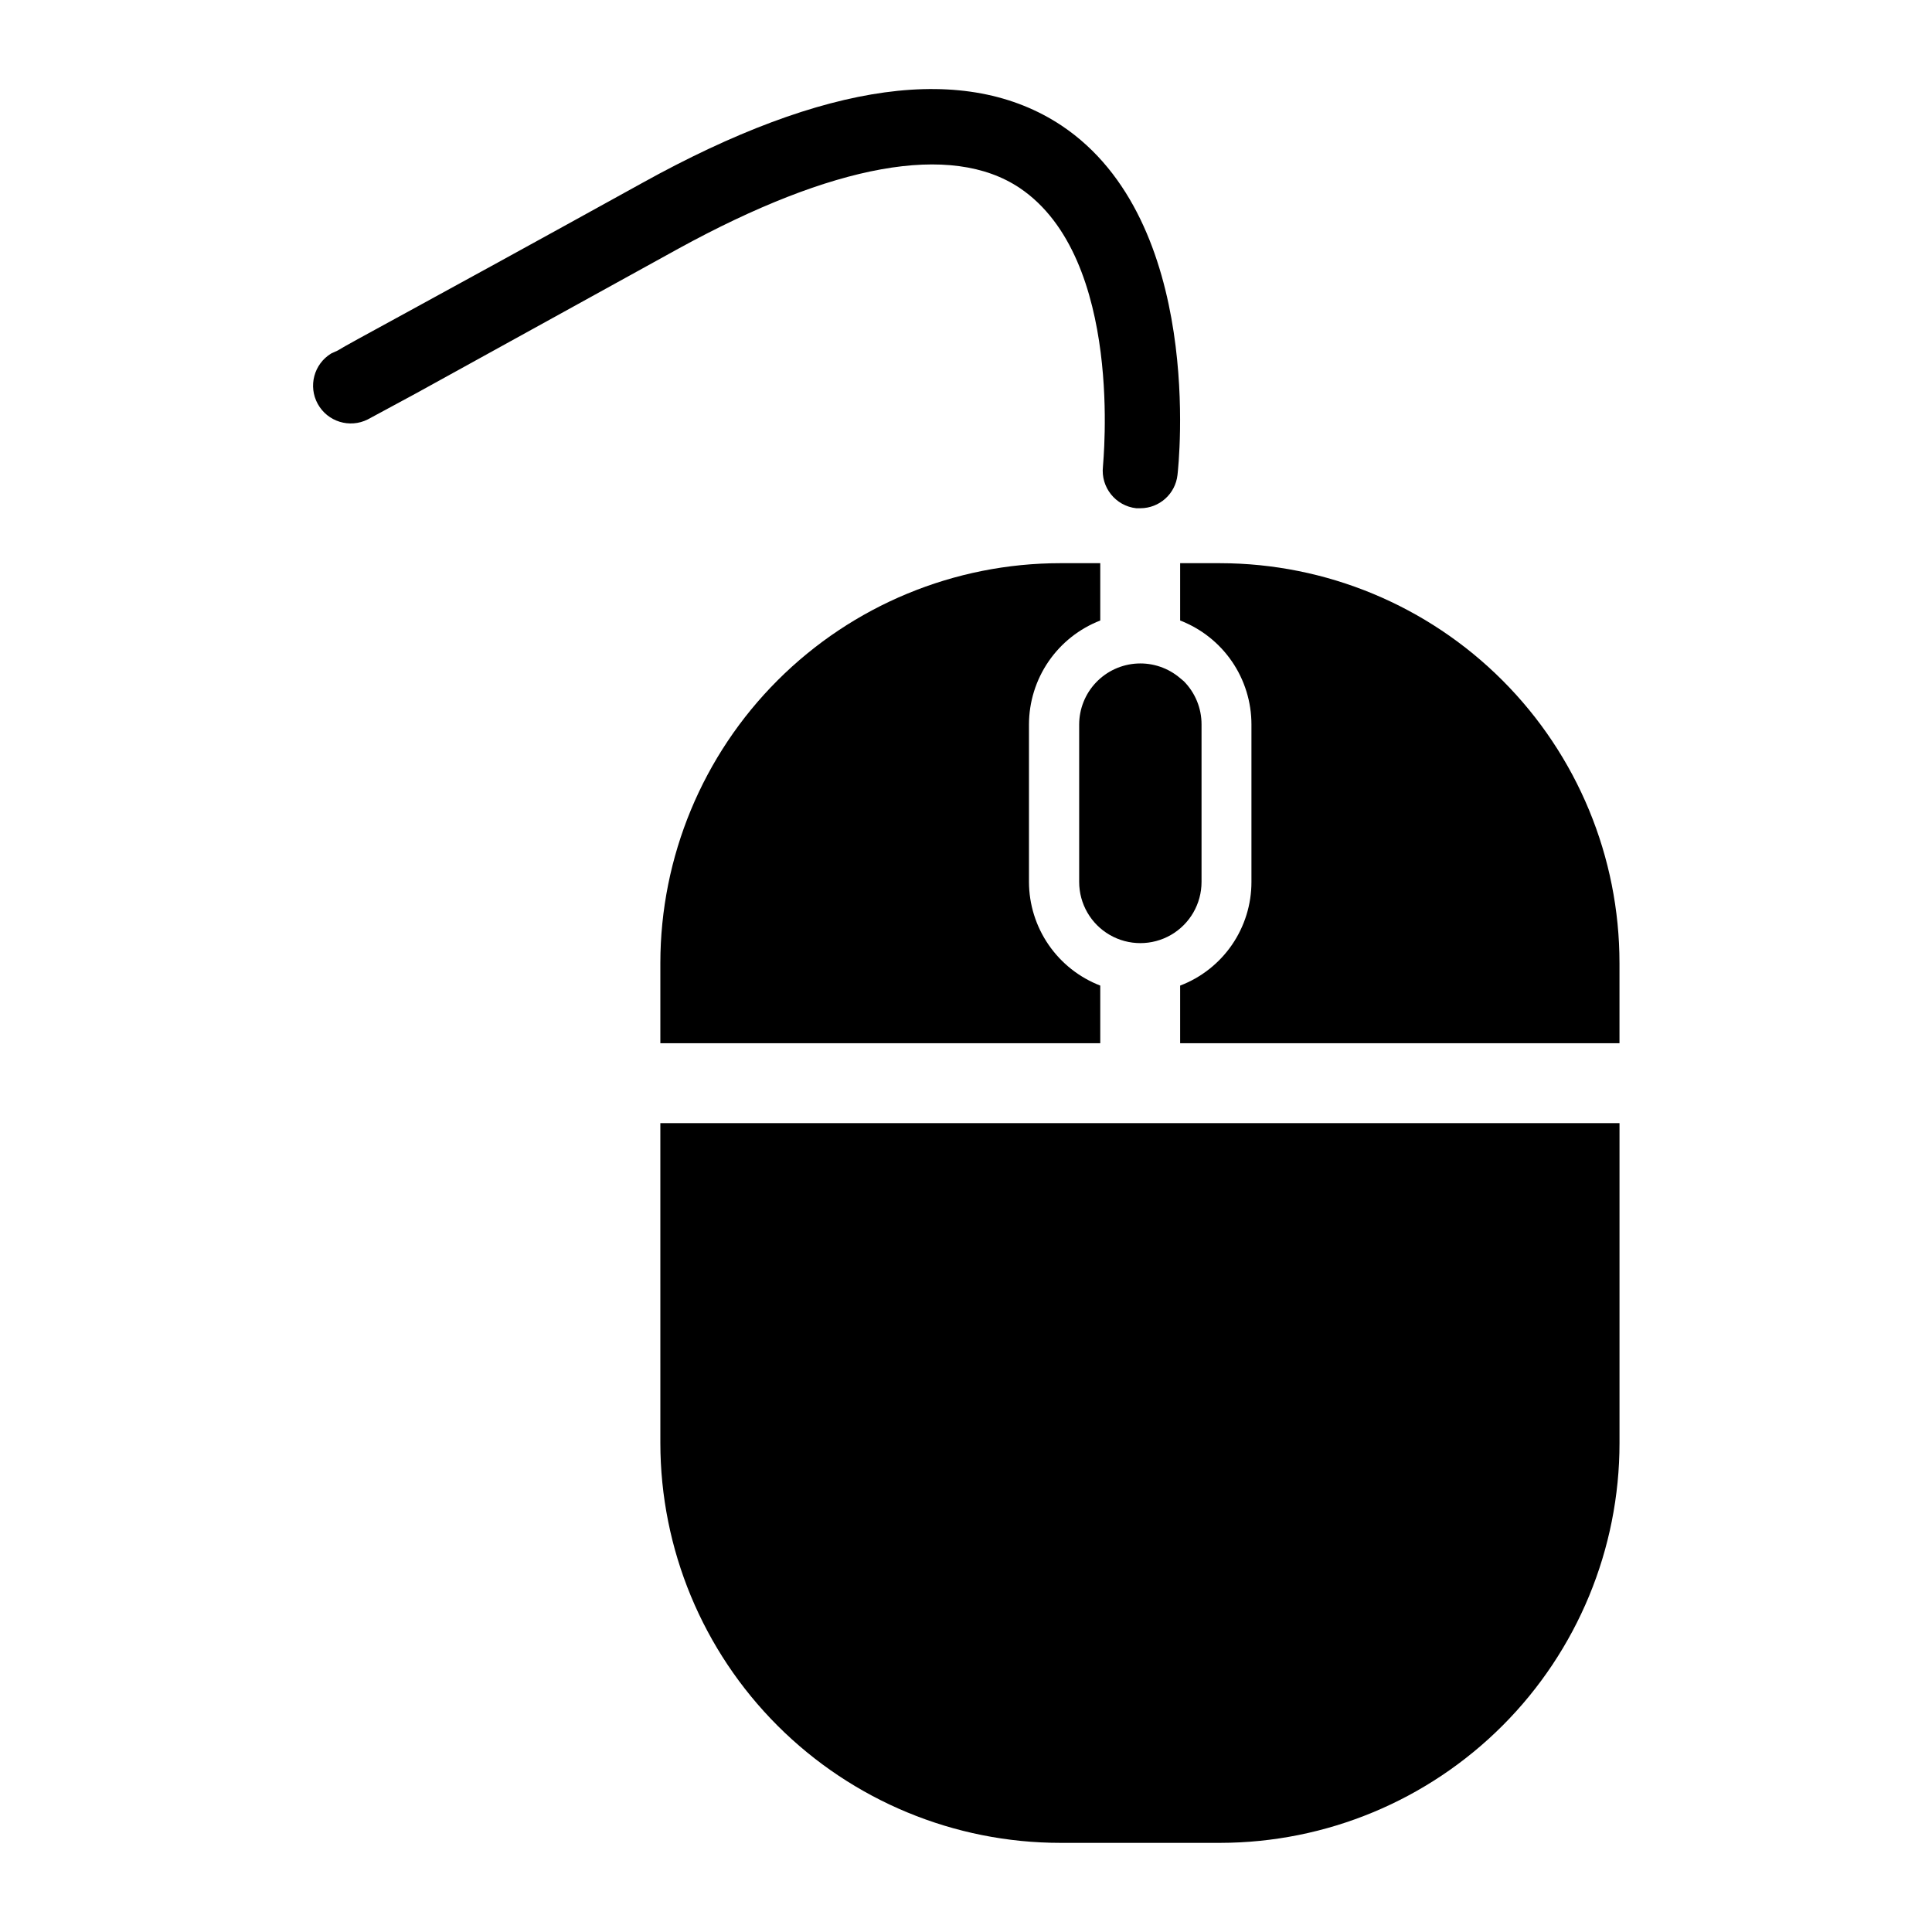 <?xml version="1.0" encoding="UTF-8"?>
<!-- The Best Svg Icon site in the world: iconSvg.co, Visit us! https://iconsvg.co -->
<svg fill="#000000" width="800px" height="800px" version="1.1" viewBox="144 144 512 512" xmlns="http://www.w3.org/2000/svg">
 <g>
  <path d="m319 526.42c0.02 28.109 11.199 55.062 31.086 74.93 19.883 19.867 46.84 31.027 74.949 31.027h42.352c28.074-0.039 54.984-11.223 74.82-31.09 19.84-19.863 30.98-46.793 30.98-74.867v-84.781h-254.19z"/>
  <path d="m435.58 293.25v15.191c-5.555 2.156-10.332 5.941-13.703 10.855-3.371 4.918-5.18 10.738-5.188 16.699v41.723-0.004c0.012 5.953 1.824 11.758 5.195 16.66 3.371 4.902 8.145 8.672 13.695 10.816v15.27h-116.58v-21.254c0.02-28.109 11.199-55.059 31.086-74.926 19.883-19.871 46.84-31.031 74.949-31.031z"/>
  <path d="m573.18 399.21v21.254h-116.43v-15.27c5.566-2.125 10.352-5.891 13.727-10.797s5.176-10.723 5.168-16.68v-41.723 0.004c0.004-5.965-1.801-11.789-5.172-16.707-3.375-4.918-8.156-8.699-13.723-10.848v-15.191h10.629c28.074 0.043 54.984 11.223 74.82 31.09 19.84 19.867 30.98 46.793 30.98 74.867z"/>
  <path d="m462.42 336v41.723-0.004c0 5.797-3.09 11.148-8.105 14.047-5.019 2.894-11.199 2.894-16.219 0-5.016-2.898-8.105-8.25-8.105-14.047v-41.723 0.004c0.008-4.152 1.609-8.145 4.473-11.148 2.867-3.008 6.773-4.801 10.922-5.012 4.144-0.211 8.215 1.176 11.367 3.879l0.945 0.789v-0.004c3.039 3.055 4.738 7.188 4.723 11.496z"/>
  <path d="m446.21 278.69h-1.102c-5.473-0.617-9.414-5.547-8.816-11.023 0-0.945 5.746-55.105-22.043-73.84-18.184-12.199-49.516-6.375-90.449 16.062l-69.512 38.336-10.785 5.824-2.047 1.102h0.004c-4.797 2.41-10.637 0.609-13.238-4.086-2.602-4.691-1.031-10.602 3.555-13.391l1.73-0.789c3.543-2.199 18.578-10.074 80.691-44.395 48.57-26.922 85.805-32.039 111.15-15.191 37.941 25.348 31.016 89.82 30.699 92.574-0.559 5.012-4.793 8.809-9.84 8.816z"/>
 </g>
</svg>